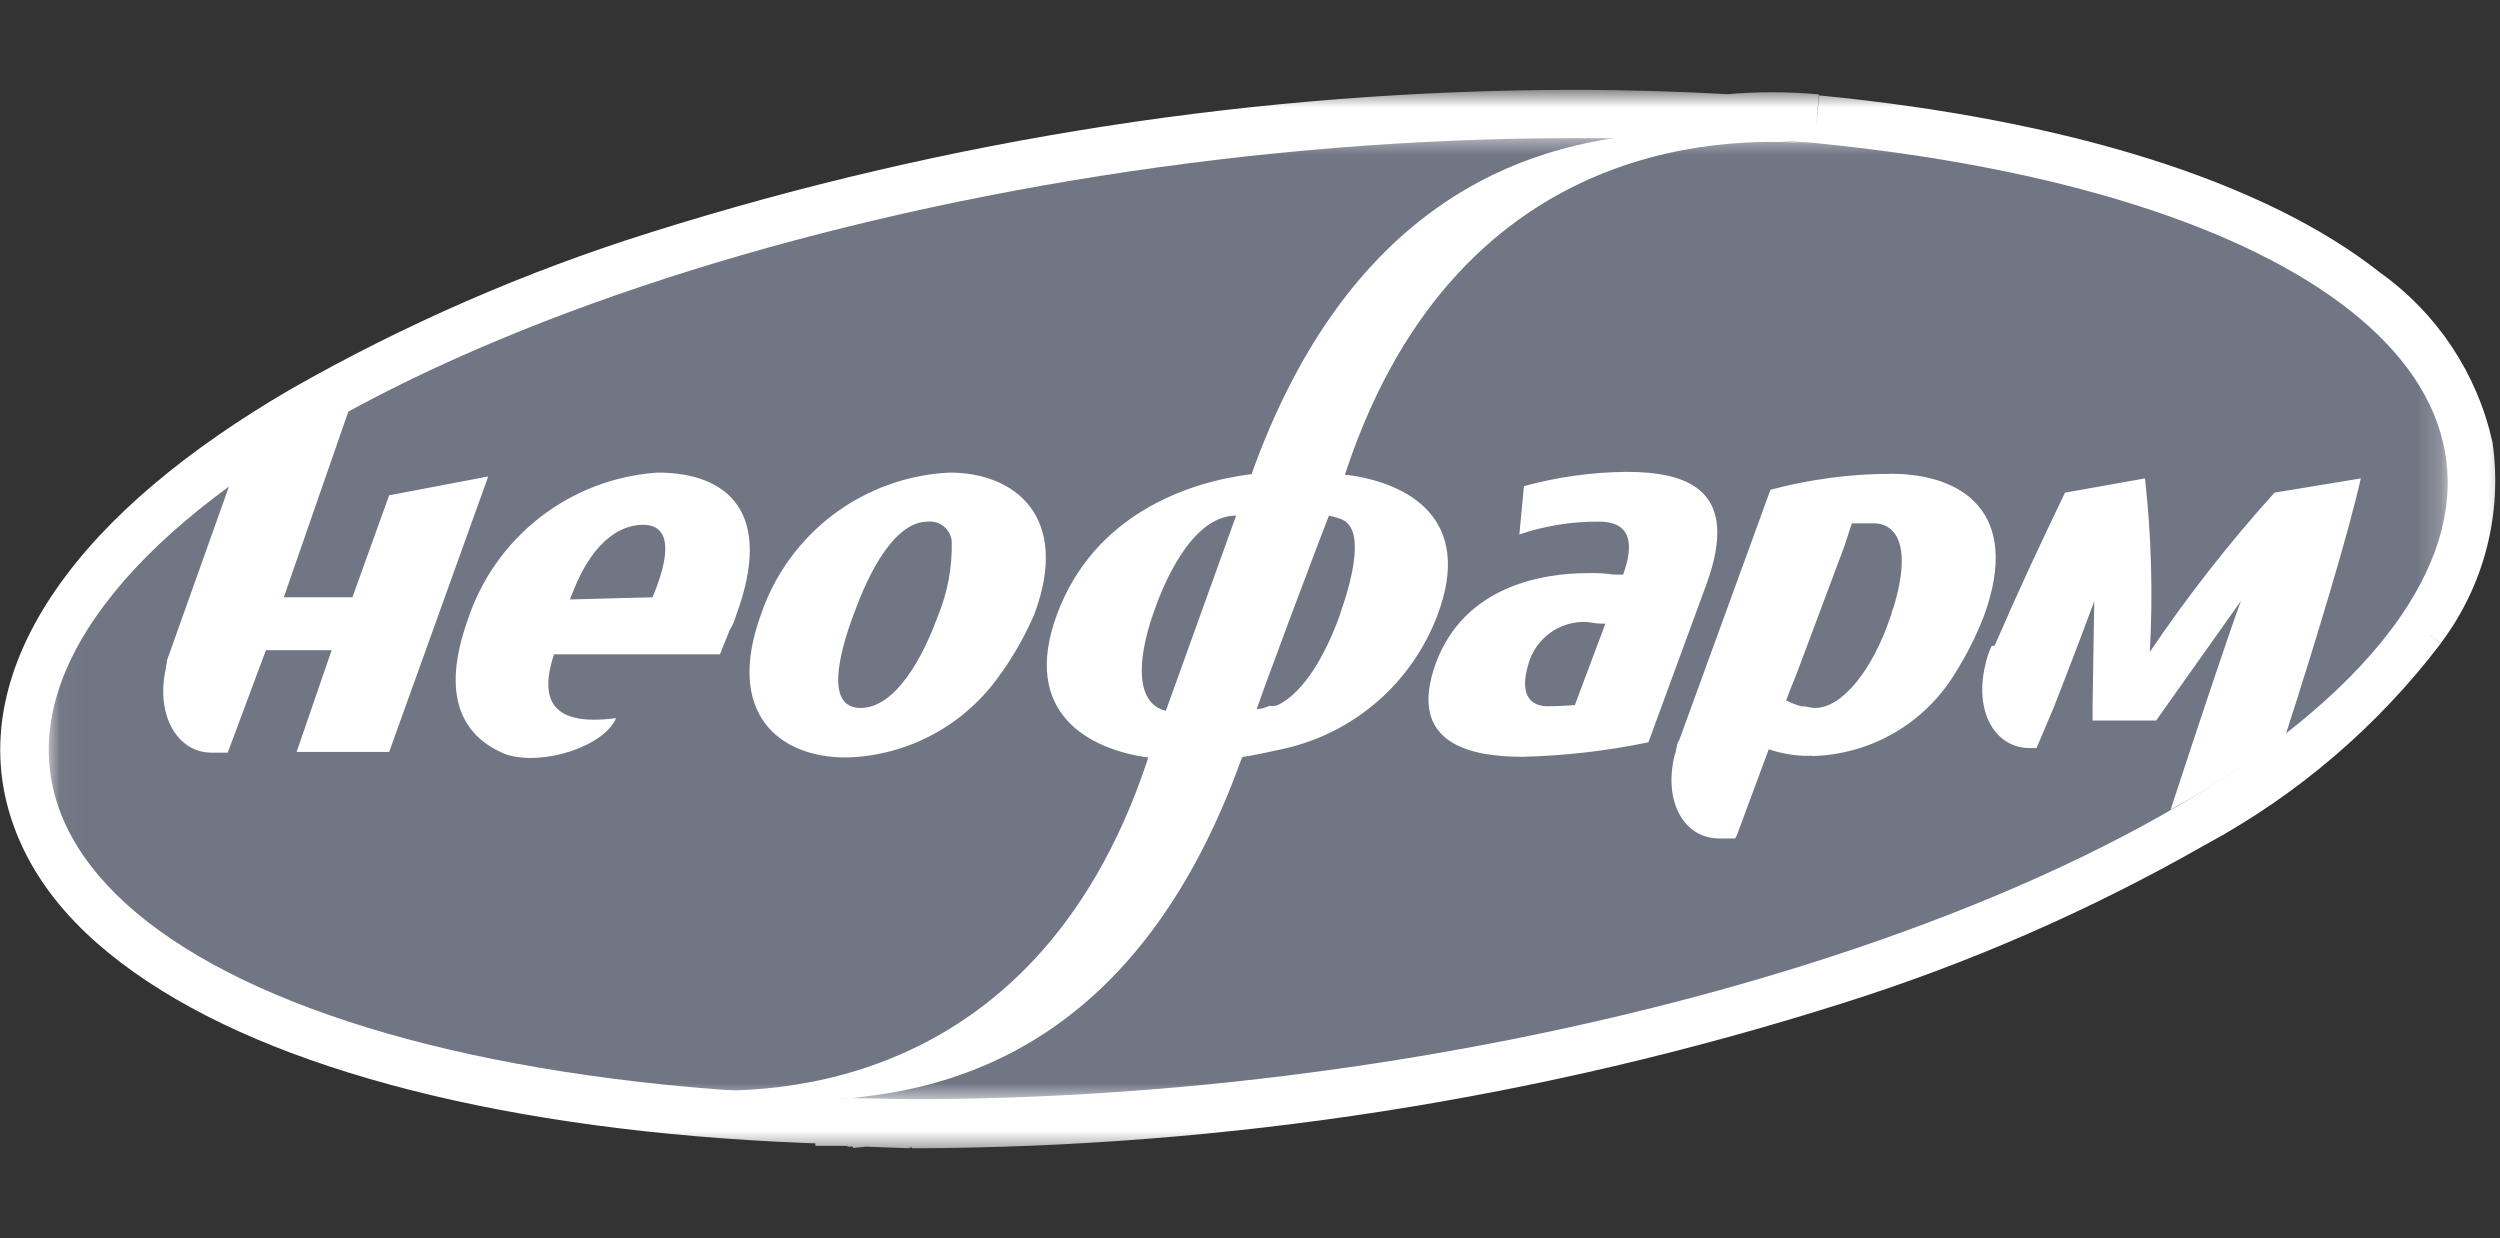 <svg width="105" height="52" viewBox="0 0 105 52" fill="none" xmlns="http://www.w3.org/2000/svg"><rect x="0" y="0" width="105" height="52" fill="#333333" stroke="none"/><g clip-path="url(#clip0_377_2482)"><path fill-rule="evenodd" clip-rule="evenodd" d="M4.004 25.929C11.647 14.836 39.436 5.803 66.079 5.803C68.338 5.803 70.517 5.867 72.615 5.996C73.813 5.89 75.019 5.89 76.218 5.996C96.75 8.026 107.488 16.145 100.84 25.858C93.127 37.094 65.145 46.157 38.299 46.157L36.27 46.086H35.579L36.209 46.015C10.916 45.579 -3.445 36.739 4.004 25.929ZM35.214 46.096H35.62H35.407H35.214ZM34.341 46.096H35.214C34.924 46.072 34.632 46.061 34.341 46.066V46.096Z" fill="white"/><mask id="mask0_377_2482" style="mask-type:luminance" maskUnits="userSpaceOnUse" x="-2" y="3" width="108" height="46"><path d="M-1.009 3.773H105.56V48.431H-1.009V3.773Z" fill="white"/><path fill-rule="evenodd" clip-rule="evenodd" d="M4.004 25.929C11.647 14.836 39.436 5.803 66.079 5.803C68.338 5.803 70.517 5.867 72.615 5.996C73.813 5.89 75.019 5.89 76.218 5.996C96.75 8.026 107.488 16.145 100.84 25.858C93.127 37.094 65.145 46.157 38.299 46.157L36.27 46.086H35.579L36.209 46.015C10.916 45.579 -3.445 36.739 4.004 25.929ZM35.214 46.096H35.62H35.407H35.214ZM34.341 46.096H35.214C34.924 46.072 34.632 46.061 34.341 46.066V46.096Z" fill="black"/></mask><g mask="url(#mask0_377_2482)"><path d="M72.62 5.996L72.498 8.026H72.792L72.62 5.996ZM38.304 46.167L38.193 48.197H38.304V46.167ZM36.213 46.015L36.457 48.045L36.254 43.985L36.213 46.015ZM35.371 46.096L34.975 48.126H35.259H35.544L35.371 46.096ZM34.305 46.025V43.995L34.204 48.055L34.305 46.025ZM66.083 3.773C52.923 3.792 39.843 5.815 27.292 9.771C22.037 11.421 16.974 13.629 12.19 16.358C7.927 18.845 4.476 21.666 2.335 24.782L5.674 27.117C7.977 24.121 10.89 21.648 14.22 19.86C18.759 17.277 23.564 15.191 28.551 13.638C40.694 9.806 53.35 7.848 66.083 7.833V3.773ZM72.741 3.966C70.61 3.844 68.387 3.773 66.083 3.773V7.833C68.309 7.833 70.448 7.897 72.498 8.026L72.741 3.966ZM76.395 3.966C75.082 3.844 73.76 3.844 72.447 3.966L72.792 8.026C73.873 7.93 74.959 7.93 76.04 8.026L76.395 3.966ZM102.52 27.005C103.42 25.81 104.075 24.449 104.446 22.999C104.817 21.55 104.897 20.041 104.682 18.561C104.041 15.693 102.364 13.163 99.972 11.456C95.1 7.599 86.778 5.021 76.405 4.006L76.009 8.066C86.159 9.081 93.497 11.527 97.455 14.663C99.073 15.766 100.223 17.43 100.683 19.332C100.804 20.293 100.731 21.268 100.47 22.201C100.208 23.133 99.763 24.004 99.16 24.762L102.52 27.005ZM38.304 48.228C51.563 48.199 64.74 46.145 77.38 42.138C82.677 40.471 87.78 38.242 92.604 35.49C96.476 33.404 99.857 30.515 102.52 27.015L99.181 24.721C96.855 27.739 93.918 30.233 90.564 32.039C85.99 34.63 81.151 36.723 76.131 38.281C63.895 42.157 51.139 44.142 38.304 44.168V48.228ZM36.274 48.157L38.203 48.228L38.416 44.168L36.386 44.107L36.274 48.157ZM35.584 48.157H36.274L36.376 44.097H35.696L35.584 48.157ZM36.021 44.097L35.452 44.158L35.828 48.217L36.508 48.146L36.021 44.097ZM2.335 24.782C0.213 27.858 -0.517 31.065 0.396 34.14C1.309 37.215 3.613 39.631 6.77 41.59C13.042 45.497 23.405 47.842 36.203 48.075L36.285 44.016C23.76 43.782 14.27 41.478 8.881 38.139C6.201 36.485 4.76 34.698 4.253 32.993C3.745 31.288 4.07 29.41 5.674 27.117L2.335 24.782ZM35.686 44.066H35.28L35.148 48.126H35.574L35.686 44.066ZM35.686 48.126H35.818L35.442 44.066H35.341L35.686 48.126ZM35.584 48.126H35.686L35.341 44.066H35.249L35.584 48.126ZM34.975 48.126L35.767 44.137L35.422 44.087L34.975 48.126ZM34.244 48.126H35.148L35.28 44.066H34.437L34.244 48.126ZM35.462 44.066C35.09 44.045 34.718 44.045 34.346 44.066V48.126C34.556 48.113 34.766 48.113 34.975 48.126L35.462 44.066Z" fill="white"/></g><mask id="mask1_377_2482" style="mask-type:luminance" maskUnits="userSpaceOnUse" x="2" y="5" width="101" height="42"><path d="M2.028 5.599H102.802V46.197H2.028V5.599Z" fill="white"/></mask><g mask="url(#mask1_377_2482)"><path d="M4.011 25.929C11.653 14.835 39.442 5.802 66.085 5.802C92.727 5.802 108.032 14.835 100.38 25.929C92.727 37.022 64.968 46.065 38.367 46.065C11.765 46.065 -3.642 37.032 4.011 25.929Z" fill="#717684"/><path d="M34.342 46.065C34.699 46.053 35.056 46.077 35.407 46.136C41.923 45.598 48.368 42.076 52.053 31.927L52.124 31.795C52.694 31.729 53.255 31.604 53.798 31.419C55.263 31.09 56.623 30.404 57.76 29.424C58.897 28.443 59.774 27.197 60.314 25.797C61.786 21.737 58.964 20.245 56.549 19.91H56.417L56.488 19.717C61.319 5.264 73.194 5.731 76.218 6.005C96.751 8.035 107.489 16.155 100.841 25.868C93.127 37.103 65.145 46.167 38.3 46.167C37.021 46.136 35.681 46.136 34.342 46.065Z" fill="#717684"/><path d="M53.667 29.613C54.804 29.075 55.697 27.4 56.215 26L56.286 25.797C56.824 24.264 57.362 22.122 56.286 21.788C56.134 21.731 55.978 21.687 55.819 21.655L55.281 23.056L54.134 26.101L53.119 28.841L52.784 29.785C52.971 29.771 53.153 29.723 53.322 29.643C53.438 29.664 53.557 29.653 53.667 29.613Z" fill="#717684"/><path d="M51.918 21.655C49.969 21.655 48.762 24.792 48.427 25.797C47.757 27.735 47.686 29.542 48.965 29.856L51.918 21.655ZM53.664 29.613C54.8 29.075 55.694 27.4 56.211 26L56.282 25.797C56.82 24.264 57.358 22.122 56.282 21.787C56.131 21.731 55.974 21.687 55.816 21.655L55.278 23.056L54.131 26.101L53.116 28.841L52.781 29.785C52.967 29.771 53.15 29.723 53.319 29.643C53.434 29.664 53.553 29.653 53.664 29.613ZM52.588 19.849C56.282 9.618 62.737 6.137 69.233 5.64C71.716 5.714 74.064 5.849 76.277 6.046C73.232 5.772 61.377 5.305 56.546 19.758L56.485 19.95H56.617C59.104 20.285 61.915 21.757 60.373 25.837C59.844 27.243 58.972 28.494 57.835 29.477C56.699 30.459 55.334 31.141 53.867 31.46C53.258 31.592 52.659 31.724 52.182 31.795L52.121 31.927C48.427 42.157 42.053 45.639 35.476 46.136C32.986 46.068 30.638 45.933 28.432 45.73C31.477 45.994 43.332 46.4 48.163 32.018L48.224 31.815C45.747 31.48 42.855 29.948 44.397 25.797C45.94 21.645 49.837 20.245 52.588 19.91V19.849ZM21.246 31.683C19.44 30.952 18.496 29.278 19.633 26.07C20.19 24.354 21.249 22.844 22.673 21.735C24.097 20.627 25.82 19.969 27.62 19.849C30.574 19.849 32.523 21.523 30.909 25.867C30.851 26.079 30.762 26.281 30.645 26.466L30.239 27.481H23.266C22.657 29.359 23.124 30.526 25.875 30.161C25.377 31.348 22.789 32.191 21.246 31.683ZM27.407 25.086C28.422 22.66 27.823 22.041 27.021 22.041C26.22 22.041 24.992 22.508 24.068 24.842L23.936 25.177L27.407 25.086ZM83.777 27.116C84.792 24.771 85.594 23.056 86.731 20.691L90.09 20.093C90.359 22.512 90.427 24.949 90.293 27.38C91.88 25.03 93.63 22.796 95.53 20.691L99.154 20.093C98.677 22.234 97.337 26.71 95.997 30.861C94.464 32.024 92.85 33.076 91.166 34.007C92.303 30.526 93.713 26.314 94.12 25.238L90.557 30.262H87.888V29.724L87.959 25.238L87.888 25.441C87.695 25.979 87.086 27.583 86.873 28.121L86.274 29.674L85.533 31.419H85.259C83.777 31.419 82.915 29.877 83.381 27.938C83.437 27.661 83.526 27.392 83.645 27.136L83.777 27.116ZM6.956 28.131C6.956 27.999 7.017 27.867 7.017 27.725L9.767 20.011C11.364 18.9 13.025 17.884 14.741 16.966L11.919 25.086H14.802L16.344 20.803L20.506 20.011L16.344 31.582H12.457L13.929 27.309H11.168L9.564 31.612H8.895C7.423 31.612 6.55 30.009 6.956 28.131ZM42.053 28.263C41.326 29.331 40.355 30.211 39.22 30.829C38.085 31.447 36.819 31.785 35.527 31.815C32.705 31.815 30.452 29.948 31.964 25.797C32.536 24.124 33.599 22.663 35.012 21.602C36.426 20.542 38.126 19.931 39.891 19.849C42.642 19.849 44.966 21.716 43.443 25.797C43.066 26.668 42.6 27.498 42.053 28.273V28.263ZM35.882 25.725C35.202 27.532 34.674 29.734 36.146 29.734C37.617 29.734 38.764 27.593 39.373 25.918C39.799 24.904 40.003 23.811 39.972 22.711C39.942 22.471 39.818 22.253 39.629 22.103C39.439 21.953 39.198 21.883 38.957 21.909C37.557 21.919 36.481 24.071 35.882 25.736V25.725ZM66.148 29.602L67.427 26.192H67.224C67.02 26.192 66.746 26.121 66.615 26.121C66.075 26.102 65.544 26.263 65.107 26.579C64.669 26.896 64.35 27.349 64.199 27.867C63.732 29.399 64.473 29.663 65.011 29.663C65.549 29.663 66.148 29.613 66.148 29.613V29.602ZM68.177 24.122C68.847 22.244 67.975 21.909 67.163 21.909C66.024 21.899 64.892 22.081 63.813 22.447L64.006 20.417C65.406 20.034 66.848 19.833 68.299 19.818C70.857 19.818 73.141 20.549 71.659 24.568L69.233 31.176C67.489 31.54 65.716 31.743 63.935 31.785C61.905 31.785 59.033 31.318 60.312 27.837C61.52 24.599 64.808 24.071 66.686 24.071C67.045 24.059 67.405 24.079 67.761 24.132H68.157L68.177 24.122ZM75.698 29.663C75.901 29.663 76.033 29.734 76.236 29.734C77.373 29.734 78.652 28.131 79.393 25.918C79.454 25.786 79.454 25.654 79.525 25.522C80.397 22.65 79.454 21.98 78.713 21.98H77.779L77.444 22.995L75.414 28.415L75.221 28.882L75.018 29.42C75.23 29.524 75.451 29.609 75.678 29.674L75.698 29.663ZM76.104 31.744H75.759C75.258 31.722 74.763 31.63 74.287 31.47L72.948 35.083L72.877 35.215H72.207C70.735 35.215 69.862 33.683 70.329 31.744C70.4 31.541 70.4 31.409 70.461 31.206L70.532 31.074L74.359 20.57C76.014 20.128 77.72 19.903 79.433 19.9C82.326 19.9 84.934 21.442 83.331 25.857C83.006 26.696 82.602 27.502 82.123 28.263C81.496 29.301 80.618 30.164 79.57 30.774C78.522 31.385 77.337 31.721 76.124 31.754L76.104 31.744Z" fill="white"/></g></g><defs><clipPath id="clip0_377_2482"><rect width="105" height="52" fill="white"/></clipPath></defs></svg>